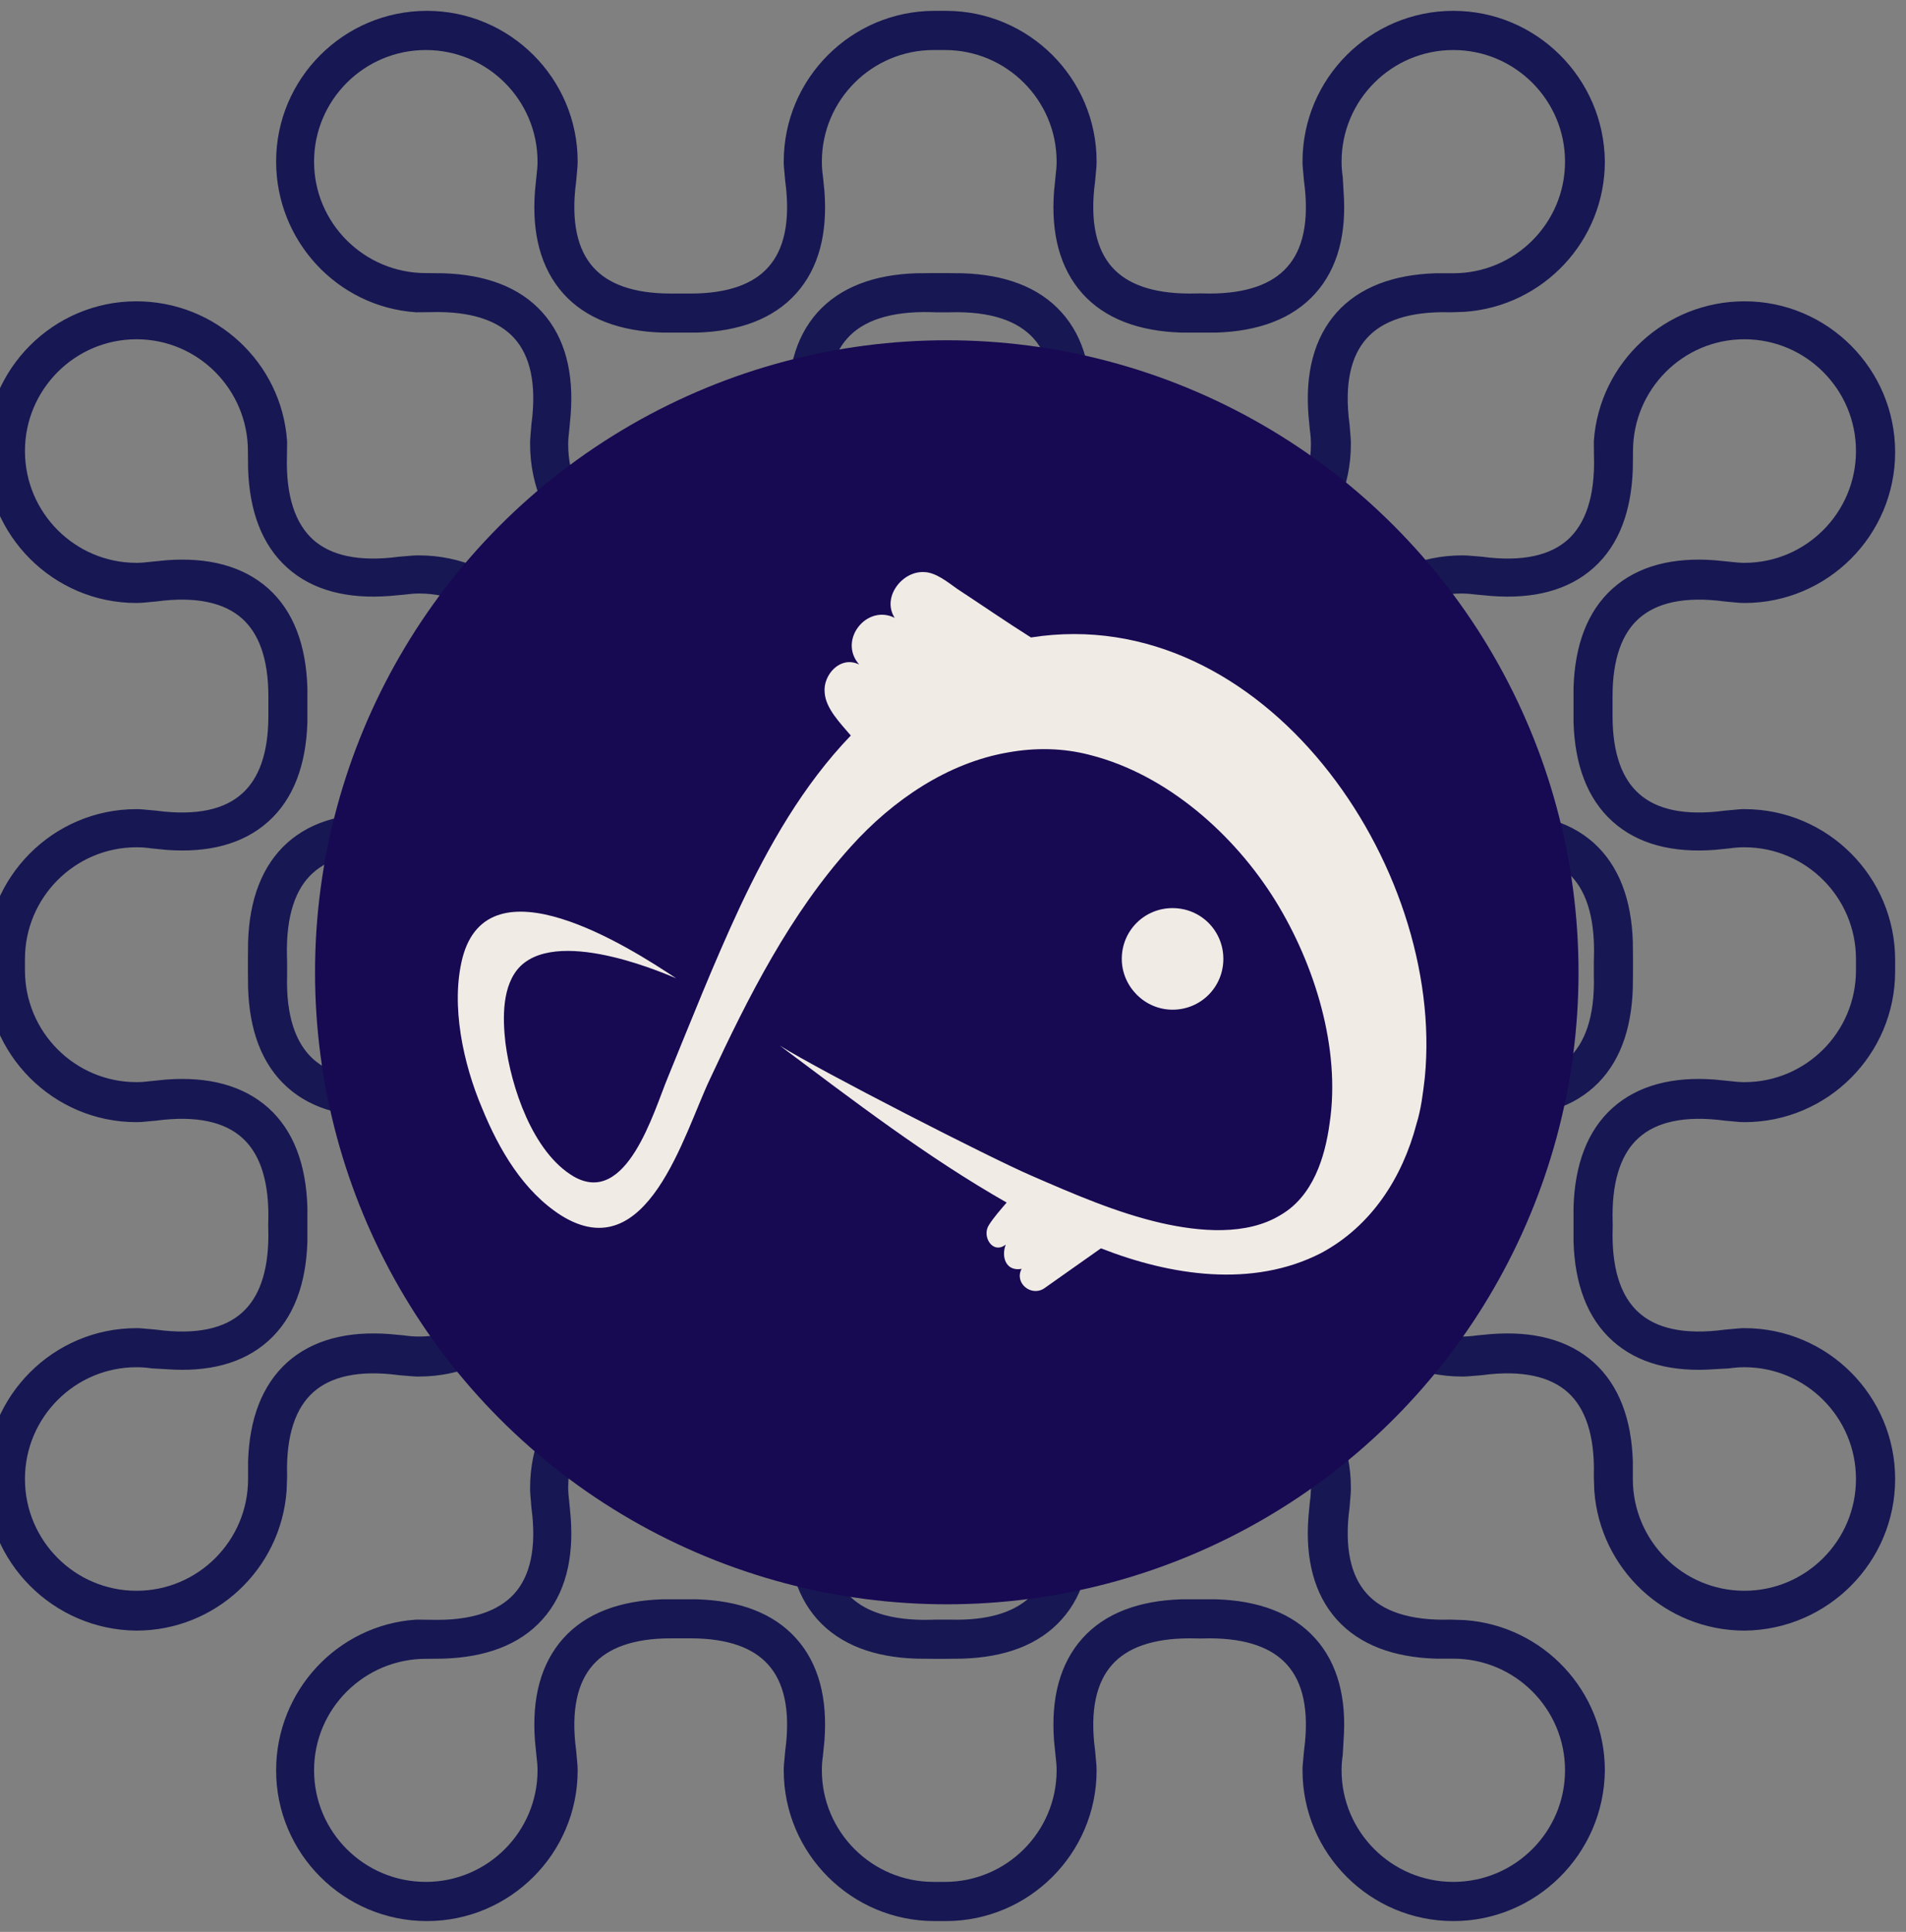 <svg width="76" height="77" viewBox="0 0 76 77" fill="none" xmlns="http://www.w3.org/2000/svg">
<rect x="0" y="0" width="76" height="77" fill="#808080" stroke="none"/>
<path d="M0.001 58.948C0.001 55.948 2.441 53.504 5.437 53.504C5.493 53.504 5.555 53.504 5.61 53.511L6.16 53.56C7.865 53.789 9.169 53.517 10.034 52.737C10.855 52.001 11.269 50.82 11.269 49.224L11.263 48.865L11.269 48.438C11.269 46.842 10.855 45.66 10.034 44.924C9.169 44.151 7.865 43.873 6.16 44.101L5.61 44.151C5.555 44.151 5.493 44.157 5.437 44.157C2.441 44.157 0.001 41.714 0.001 38.713C0.001 38.664 0.001 38.55 0.001 38.5L0.001 38.348C0.001 38.336 0.001 38.317 0.001 38.262C0.001 35.261 2.441 32.818 5.437 32.818C5.493 32.818 5.555 32.818 5.61 32.824L6.16 32.874C7.865 33.102 9.169 32.83 10.034 32.051C10.855 31.315 11.269 30.133 11.269 28.537L11.269 28.146L11.269 27.745C11.269 26.149 10.855 24.968 10.034 24.232C9.169 23.459 7.865 23.18 6.16 23.409L5.61 23.459C5.549 23.459 5.493 23.465 5.437 23.465C2.441 23.465 0.001 21.021 0.001 18.021C0.001 15.021 2.441 12.577 5.437 12.577C8.304 12.577 10.682 14.786 10.88 17.613L10.874 18.163C10.824 19.889 11.245 21.151 12.103 21.93C12.968 22.704 14.265 22.982 15.977 22.753L16.502 22.71C16.57 22.704 16.638 22.704 16.706 22.704C19.702 22.704 22.142 25.147 22.142 28.148C22.142 31.148 19.702 33.591 16.706 33.591C16.638 33.591 16.57 33.591 16.502 33.585L15.977 33.542C14.272 33.313 12.968 33.585 12.103 34.365C11.238 35.138 10.831 36.412 10.874 38.132L10.88 38.324L10.88 38.496L10.88 38.689L10.88 38.868C10.831 40.594 11.251 41.856 12.109 42.635C12.974 43.409 14.272 43.687 15.983 43.458L16.508 43.415C16.576 43.415 16.644 43.409 16.712 43.409C19.708 43.409 22.148 45.852 22.148 48.852C22.148 51.853 19.708 54.296 16.712 54.296C16.644 54.296 16.576 54.296 16.508 54.29L15.983 54.247C14.278 54.018 12.974 54.296 12.109 55.069C11.245 55.843 10.831 57.117 10.88 58.837L10.861 59.375C10.658 62.196 8.304 64.423 5.437 64.423C2.441 64.392 0.001 61.955 0.001 58.948ZM6.673 54.005L6.117 53.974C5.857 53.937 5.641 53.925 5.444 53.925C2.676 53.925 0.427 56.177 0.427 58.948C0.427 61.72 2.676 63.971 5.444 63.971C8.211 63.971 10.46 61.72 10.46 58.948C10.46 58.923 10.46 58.864 10.46 58.844L10.46 58.261C10.509 56.684 10.973 55.496 11.831 54.723C12.696 53.95 13.932 53.616 15.507 53.739L16.038 53.789C16.298 53.826 16.508 53.838 16.712 53.838C19.48 53.838 21.728 51.587 21.728 48.815C21.728 46.044 19.48 43.792 16.712 43.792C16.508 43.792 16.292 43.811 16.038 43.842L15.507 43.891C13.932 44.015 12.696 43.687 11.831 42.908C10.966 42.134 10.509 40.94 10.46 39.357L10.454 38.751C10.454 38.716 10.454 38.621 10.454 38.559L10.454 38.465L10.454 38.367C10.454 38.336 10.454 38.191 10.454 38.175L10.46 37.557C10.509 35.979 10.973 34.791 11.831 34.018C12.696 33.245 13.932 32.911 15.507 33.035L16.038 33.084C16.298 33.121 16.508 33.134 16.712 33.134C19.48 33.134 21.728 30.882 21.728 28.11C21.728 25.339 19.48 23.087 16.712 23.087C16.508 23.087 16.292 23.106 16.038 23.137L15.507 23.186C13.932 23.31 12.696 22.982 11.831 22.203C10.966 21.43 10.509 20.235 10.46 18.652L10.454 18.046C10.454 18.021 10.454 18.009 10.454 17.984C10.454 15.212 8.211 12.954 5.444 12.954C2.676 12.954 0.427 15.206 0.427 17.977C0.427 20.749 2.676 23.001 5.444 23.001C5.647 23.001 5.857 22.982 6.117 22.951L6.673 22.896C8.236 22.778 9.459 23.112 10.318 23.879C11.183 24.652 11.64 25.846 11.689 27.43L11.689 28.036L11.689 28.166L11.689 28.772C11.64 30.356 11.183 31.55 10.318 32.323C9.459 33.096 8.236 33.424 6.673 33.307L6.117 33.251C5.857 33.214 5.641 33.202 5.444 33.202C2.676 33.202 0.427 35.453 0.427 38.225C0.427 38.268 0.427 38.32 0.427 38.348L0.427 38.443L0.427 38.556C0.427 38.599 0.427 38.633 0.427 38.676C0.427 41.448 2.676 43.699 5.444 43.699C5.647 43.699 5.864 43.681 6.117 43.65L6.673 43.594C8.236 43.477 9.459 43.811 10.318 44.578C11.183 45.351 11.64 46.545 11.689 48.129L11.689 48.735C11.689 48.773 11.689 48.845 11.689 48.865L11.689 49.471C11.64 51.055 11.183 52.249 10.318 53.022C9.459 53.795 8.236 54.123 6.673 54.005Z" fill="#171753" stroke="#171753" stroke-width="1.136"/>
<path d="M74.999 58.948C74.999 55.948 72.559 53.504 69.563 53.504C69.507 53.504 69.445 53.504 69.39 53.511L68.84 53.56C67.135 53.789 65.831 53.517 64.966 52.737C64.145 52.001 63.731 50.82 63.731 49.224L63.737 48.865L63.731 48.438C63.731 46.842 64.145 45.66 64.966 44.924C65.831 44.151 67.135 43.873 68.84 44.101L69.39 44.151C69.445 44.151 69.507 44.157 69.563 44.157C72.559 44.157 74.999 41.714 74.999 38.713C74.999 38.664 74.999 38.55 74.999 38.5L74.999 38.348C74.999 38.336 74.999 38.317 74.999 38.262C74.999 35.261 72.559 32.818 69.563 32.818C69.507 32.818 69.445 32.818 69.39 32.824L68.84 32.874C67.135 33.102 65.831 32.83 64.966 32.051C64.145 31.315 63.731 30.133 63.731 28.537L63.731 28.146L63.731 27.745C63.731 26.149 64.145 24.968 64.966 24.232C65.831 23.459 67.135 23.18 68.84 23.409L69.39 23.459C69.451 23.459 69.507 23.465 69.563 23.465C72.559 23.465 74.999 21.021 74.999 18.021C74.999 15.021 72.559 12.577 69.563 12.577C66.696 12.577 64.318 14.786 64.12 17.613L64.126 18.163C64.176 19.889 63.755 21.151 62.897 21.93C62.032 22.704 60.734 22.982 59.023 22.753L58.498 22.71C58.43 22.704 58.362 22.704 58.294 22.704C55.298 22.704 52.858 25.147 52.858 28.148C52.858 31.148 55.298 33.591 58.294 33.591C58.362 33.591 58.43 33.591 58.498 33.585L59.023 33.542C60.728 33.313 62.032 33.585 62.897 34.365C63.762 35.138 64.169 36.412 64.126 38.132L64.12 38.324L64.12 38.496L64.12 38.689L64.12 38.868C64.169 40.594 63.749 41.856 62.891 42.635C62.026 43.409 60.728 43.687 59.017 43.458L58.492 43.415C58.424 43.415 58.356 43.409 58.288 43.409C55.292 43.409 52.852 45.852 52.852 48.852C52.852 51.853 55.292 54.296 58.288 54.296C58.356 54.296 58.424 54.296 58.492 54.29L59.017 54.247C60.722 54.018 62.026 54.296 62.891 55.069C63.755 55.843 64.169 57.117 64.12 58.837L64.138 59.375C64.342 62.196 66.696 64.423 69.563 64.423C72.559 64.392 74.999 61.955 74.999 58.948ZM68.327 54.005L68.883 53.974C69.143 53.937 69.359 53.925 69.556 53.925C72.324 53.925 74.573 56.177 74.573 58.948C74.573 61.72 72.324 63.971 69.556 63.971C66.789 63.971 64.54 61.72 64.54 58.948C64.54 58.923 64.54 58.864 64.54 58.844L64.54 58.261C64.491 56.684 64.027 55.496 63.169 54.723C62.304 53.95 61.068 53.616 59.493 53.739L58.962 53.789C58.702 53.826 58.492 53.838 58.288 53.838C55.52 53.838 53.272 51.587 53.272 48.815C53.272 46.044 55.52 43.792 58.288 43.792C58.492 43.792 58.708 43.811 58.962 43.842L59.493 43.891C61.068 44.015 62.304 43.687 63.169 42.908C64.034 42.134 64.491 40.94 64.54 39.357L64.546 38.751C64.546 38.716 64.546 38.621 64.546 38.559L64.546 38.465L64.546 38.367C64.546 38.336 64.546 38.191 64.546 38.175L64.54 37.557C64.491 35.979 64.027 34.791 63.169 34.018C62.304 33.245 61.068 32.911 59.493 33.035L58.962 33.084C58.702 33.121 58.492 33.134 58.288 33.134C55.52 33.134 53.272 30.882 53.272 28.11C53.272 25.339 55.52 23.087 58.288 23.087C58.492 23.087 58.708 23.106 58.962 23.137L59.493 23.186C61.068 23.31 62.304 22.982 63.169 22.203C64.034 21.43 64.491 20.235 64.54 18.652L64.546 18.046C64.546 18.021 64.546 18.009 64.546 17.984C64.546 15.212 66.789 12.954 69.556 12.954C72.324 12.954 74.573 15.206 74.573 17.977C74.573 20.749 72.324 23.001 69.556 23.001C69.353 23.001 69.143 22.982 68.883 22.951L68.327 22.896C66.764 22.778 65.541 23.112 64.682 23.879C63.817 24.652 63.36 25.846 63.311 27.43L63.311 28.036L63.311 28.166L63.311 28.772C63.36 30.356 63.817 31.55 64.682 32.323C65.541 33.096 66.764 33.424 68.327 33.307L68.883 33.251C69.143 33.214 69.359 33.202 69.556 33.202C72.324 33.202 74.573 35.453 74.573 38.225C74.573 38.268 74.573 38.32 74.573 38.348L74.573 38.443L74.573 38.556C74.573 38.599 74.573 38.633 74.573 38.676C74.573 41.448 72.324 43.699 69.556 43.699C69.353 43.699 69.136 43.681 68.883 43.65L68.327 43.594C66.764 43.477 65.541 43.811 64.682 44.578C63.817 45.351 63.36 46.545 63.311 48.129L63.311 48.735C63.311 48.773 63.311 48.845 63.311 48.865L63.311 49.471C63.36 51.055 63.817 52.249 64.682 53.022C65.541 53.795 66.764 54.123 68.327 54.005Z" fill="#171753" stroke="#171753" stroke-width="1.136"/>
<path d="M57.949 76C54.949 76 52.505 73.56 52.505 70.563C52.505 70.508 52.505 70.446 52.511 70.39L52.561 69.841C52.79 68.135 52.518 66.832 51.738 65.967C51.002 65.145 49.821 64.731 48.224 64.731L47.866 64.737L47.439 64.731C45.843 64.731 44.661 65.145 43.925 65.967C43.152 66.832 42.873 68.135 43.102 69.841L43.152 70.39C43.152 70.446 43.158 70.508 43.158 70.563C43.158 73.56 40.715 76 37.714 76C37.665 76 37.55 76 37.501 76L37.349 76C37.337 76 37.318 76 37.263 76C34.263 76 31.819 73.56 31.819 70.563C31.819 70.508 31.819 70.446 31.825 70.39L31.875 69.841C32.103 68.135 31.831 66.832 31.052 65.967C30.316 65.145 29.134 64.731 27.538 64.731L27.147 64.731L26.746 64.731C25.15 64.731 23.969 65.145 23.233 65.967C22.459 66.832 22.181 68.135 22.41 69.841L22.459 70.39C22.459 70.452 22.466 70.508 22.466 70.563C22.466 73.56 20.022 76 17.022 76C14.021 76 11.578 73.56 11.578 70.563C11.578 67.697 13.787 65.318 16.614 65.121L17.164 65.127C18.89 65.176 20.152 64.756 20.931 63.897C21.705 63.032 21.983 61.735 21.754 60.024L21.711 59.499C21.705 59.431 21.705 59.363 21.705 59.295C21.705 56.299 24.148 53.858 27.149 53.858C30.149 53.858 32.592 56.299 32.592 59.295C32.592 59.363 32.592 59.431 32.586 59.499L32.543 60.024C32.314 61.729 32.586 63.032 33.366 63.897C34.139 64.762 35.413 65.17 37.133 65.127L37.325 65.121L37.497 65.121L37.69 65.121L37.869 65.121C39.595 65.17 40.857 64.75 41.636 63.891C42.41 63.026 42.688 61.729 42.459 60.018L42.416 59.492C42.416 59.425 42.41 59.357 42.41 59.289C42.41 56.292 44.853 53.852 47.853 53.852C50.854 53.852 53.297 56.292 53.297 59.289C53.297 59.357 53.297 59.425 53.291 59.492L53.248 60.018C53.019 61.723 53.297 63.026 54.071 63.891C54.844 64.756 56.118 65.17 57.838 65.121L58.376 65.139C61.197 65.343 63.424 67.697 63.424 70.563C63.393 73.56 60.956 76 57.949 76ZM53.007 69.328L52.975 69.884C52.938 70.143 52.926 70.359 52.926 70.557C52.926 73.325 55.178 75.574 57.949 75.574C60.721 75.574 62.972 73.325 62.972 70.557C62.972 67.789 60.721 65.541 57.949 65.541C57.925 65.541 57.865 65.541 57.846 65.541L57.262 65.541C55.685 65.491 54.497 65.028 53.724 64.169C52.951 63.304 52.617 62.069 52.74 60.493L52.79 59.962C52.827 59.703 52.839 59.493 52.839 59.289C52.839 56.521 50.588 54.272 47.816 54.272C45.045 54.272 42.793 56.521 42.793 59.289C42.793 59.493 42.812 59.709 42.843 59.962L42.892 60.493C43.016 62.069 42.688 63.304 41.908 64.169C41.135 65.034 39.941 65.491 38.358 65.541L37.752 65.547C37.717 65.547 37.621 65.547 37.56 65.547L37.466 65.547L37.368 65.547C37.337 65.547 37.191 65.547 37.176 65.547L36.558 65.541C34.98 65.491 33.792 65.028 33.019 64.169C32.246 63.304 31.912 62.069 32.035 60.493L32.085 59.962C32.122 59.703 32.135 59.493 32.135 59.289C32.135 56.521 29.883 54.272 27.111 54.272C24.34 54.272 22.088 56.521 22.088 59.289C22.088 59.493 22.107 59.709 22.138 59.962L22.187 60.493C22.311 62.069 21.983 63.304 21.204 64.169C20.43 65.034 19.236 65.491 17.653 65.541L17.047 65.547C17.022 65.547 17.009 65.547 16.985 65.547C14.213 65.547 11.955 67.789 11.955 70.557C11.955 73.325 14.207 75.574 16.979 75.574C19.75 75.574 22.002 73.325 22.002 70.557C22.002 70.353 21.983 70.143 21.952 69.884L21.897 69.328C21.779 67.765 22.113 66.541 22.88 65.683C23.653 64.818 24.847 64.361 26.431 64.311L27.037 64.311L27.167 64.311L27.773 64.311C29.357 64.361 30.551 64.818 31.324 65.683C32.097 66.541 32.425 67.765 32.308 69.328L32.252 69.884C32.215 70.143 32.203 70.359 32.203 70.557C32.203 73.325 34.454 75.574 37.226 75.574C37.269 75.574 37.321 75.574 37.349 75.574L37.444 75.574L37.557 75.574C37.6 75.574 37.634 75.574 37.677 75.574C40.449 75.574 42.7 73.325 42.7 70.557C42.7 70.353 42.682 70.137 42.651 69.884L42.595 69.328C42.478 67.765 42.812 66.541 43.579 65.683C44.352 64.818 45.546 64.361 47.13 64.311L47.736 64.311C47.774 64.311 47.846 64.311 47.866 64.311L48.472 64.311C50.056 64.361 51.25 64.818 52.023 65.683C52.796 66.541 53.124 67.765 53.007 69.328Z" fill="#171753" stroke="#171753" stroke-width="1.136"/>
<path d="M57.949 1C54.949 1 52.505 3.44 52.505 6.437C52.505 6.492 52.505 6.554 52.511 6.61L52.561 7.159C52.79 8.864 52.518 10.168 51.738 11.033C51.002 11.855 49.821 12.268 48.224 12.268L47.866 12.262L47.439 12.268C45.843 12.268 44.661 11.855 43.925 11.033C43.152 10.168 42.873 8.864 43.102 7.159L43.152 6.61C43.152 6.554 43.158 6.492 43.158 6.437C43.158 3.44 40.715 1 37.714 1C37.665 1 37.55 1 37.501 1L37.349 1C37.337 1 37.318 1 37.263 1C34.263 1 31.819 3.44 31.819 6.437C31.819 6.492 31.819 6.554 31.825 6.61L31.875 7.159C32.103 8.864 31.831 10.168 31.052 11.033C30.316 11.855 29.134 12.268 27.538 12.268L27.147 12.268L26.746 12.268C25.15 12.268 23.969 11.855 23.233 11.033C22.459 10.168 22.181 8.864 22.41 7.159L22.459 6.61C22.459 6.548 22.466 6.492 22.466 6.437C22.466 3.44 20.022 1 17.022 1C14.021 1 11.578 3.44 11.578 6.437C11.578 9.303 13.787 11.682 16.614 11.879L17.164 11.873C18.89 11.824 20.152 12.244 20.931 13.102C21.705 13.967 21.983 15.265 21.754 16.976L21.711 17.501C21.705 17.569 21.705 17.637 21.705 17.705C21.705 20.701 24.148 23.142 27.149 23.142C30.149 23.142 32.592 20.701 32.592 17.705C32.592 17.637 32.592 17.569 32.586 17.501L32.543 16.976C32.314 15.271 32.586 13.967 33.366 13.102C34.139 12.238 35.413 11.83 37.133 11.873L37.325 11.879L37.497 11.879L37.69 11.879L37.869 11.879C39.595 11.83 40.857 12.25 41.636 13.109C42.41 13.974 42.688 15.271 42.459 16.982L42.416 17.507C42.416 17.575 42.41 17.643 42.41 17.711C42.41 20.707 44.853 23.148 47.853 23.148C50.854 23.148 53.297 20.707 53.297 17.711C53.297 17.643 53.297 17.575 53.291 17.507L53.248 16.982C53.019 15.277 53.297 13.974 54.071 13.109C54.844 12.244 56.118 11.83 57.838 11.879L58.376 11.861C61.197 11.657 63.424 9.303 63.424 6.437C63.393 3.44 60.956 1 57.949 1ZM53.007 7.672L52.975 7.116C52.938 6.857 52.926 6.64 52.926 6.443C52.926 3.675 55.178 1.426 57.949 1.426C60.721 1.426 62.972 3.675 62.972 6.443C62.972 9.21 60.721 11.459 57.949 11.459C57.925 11.459 57.865 11.459 57.846 11.459L57.262 11.459C55.685 11.509 54.497 11.972 53.724 12.831C52.951 13.696 52.617 14.931 52.74 16.506L52.79 17.038C52.827 17.297 52.839 17.507 52.839 17.711C52.839 20.479 50.588 22.728 47.816 22.728C45.045 22.728 42.793 20.479 42.793 17.711C42.793 17.507 42.812 17.291 42.843 17.038L42.892 16.506C43.016 14.931 42.688 13.696 41.908 12.831C41.135 11.966 39.941 11.509 38.358 11.459L37.752 11.453C37.717 11.453 37.621 11.453 37.56 11.453L37.466 11.453L37.368 11.453C37.337 11.453 37.191 11.453 37.176 11.453L36.558 11.459C34.98 11.509 33.792 11.972 33.019 12.831C32.246 13.696 31.912 14.931 32.035 16.506L32.085 17.038C32.122 17.297 32.135 17.507 32.135 17.711C32.135 20.479 29.883 22.728 27.111 22.728C24.34 22.728 22.088 20.479 22.088 17.711C22.088 17.507 22.107 17.291 22.138 17.038L22.187 16.506C22.311 14.931 21.983 13.696 21.204 12.831C20.43 11.966 19.236 11.509 17.653 11.459L17.047 11.453C17.022 11.453 17.009 11.453 16.985 11.453C14.213 11.453 11.955 9.21 11.955 6.443C11.955 3.675 14.207 1.426 16.979 1.426C19.75 1.426 22.002 3.675 22.002 6.443C22.002 6.647 21.983 6.857 21.952 7.116L21.897 7.672C21.779 9.235 22.113 10.458 22.88 11.317C23.653 12.182 24.847 12.639 26.431 12.689L27.037 12.689L27.167 12.689L27.773 12.689C29.357 12.639 30.551 12.182 31.324 11.317C32.097 10.458 32.425 9.235 32.308 7.672L32.252 7.116C32.215 6.857 32.203 6.64 32.203 6.443C32.203 3.675 34.454 1.426 37.226 1.426C37.269 1.426 37.321 1.426 37.349 1.426L37.444 1.426L37.557 1.426C37.6 1.426 37.634 1.426 37.677 1.426C40.449 1.426 42.7 3.675 42.7 6.443C42.7 6.647 42.682 6.863 42.651 7.116L42.595 7.672C42.478 9.235 42.812 10.458 43.579 11.317C44.352 12.182 45.546 12.639 47.13 12.689L47.736 12.689C47.774 12.689 47.846 12.689 47.866 12.689L48.472 12.689C50.056 12.639 51.25 12.182 52.023 11.317C52.796 10.458 53.124 9.235 53.007 7.672Z" fill="#171753" stroke="#171753" stroke-width="1.136"/>
<circle cx="37.752" cy="38.752" r="25.19" fill="#170952"/>
<path d="M44.73 38.218C44.73 37.094 45.63 36.194 46.755 36.194C47.88 36.194 48.78 37.094 48.78 38.218C48.78 39.343 47.88 40.243 46.755 40.243C45.63 40.243 44.73 39.306 44.73 38.218Z" fill="#F1EBE5"/>
<path d="M56.814 42.941C56.74 43.574 56.666 44.207 56.479 44.803C55.921 46.925 54.693 48.861 52.683 49.94C49.929 51.355 46.654 50.834 43.899 49.754C41.629 51.355 41.629 51.355 41.629 51.355C41.108 51.69 40.438 51.132 40.736 50.573C40.103 50.685 39.917 50.089 40.103 49.605C39.582 50.015 39.135 49.27 39.433 48.824C39.619 48.526 39.917 48.191 40.14 47.93C36.939 46.106 34.036 43.872 31.096 41.676C32.771 42.718 39.47 46.143 41.108 46.85C42.82 47.595 44.532 48.34 46.319 48.749C47.807 49.084 49.706 49.27 51.083 48.414C52.348 47.669 52.832 46.143 53.018 44.766C53.465 41.787 52.422 38.437 50.859 35.905C49.222 33.262 46.542 30.88 43.49 30.098C42.373 29.8 41.257 29.8 40.215 29.986C37.795 30.396 35.599 31.885 33.925 33.746C31.505 36.427 29.831 39.74 28.305 43.016C27.262 45.212 25.811 50.573 22.387 48.451C20.861 47.483 19.893 45.808 19.223 44.17C18.479 42.42 17.958 40.075 18.441 38.176C19.484 34.193 25.066 37.73 26.965 38.995C26.853 38.958 22.387 36.91 20.749 38.511C20.005 39.256 20.042 40.596 20.154 41.564C20.377 43.314 21.233 45.92 22.87 46.888C24.992 48.116 26.071 44.282 26.63 42.941C27.56 40.671 28.453 38.4 29.495 36.166C30.649 33.709 32.026 31.289 33.925 29.316C33.515 28.832 32.92 28.236 32.883 27.604C32.808 26.896 33.515 26.114 34.26 26.487C33.404 25.519 34.557 24.067 35.674 24.625C35.153 23.806 35.972 22.764 36.828 22.801C37.312 22.801 37.795 23.21 38.168 23.471C39.135 24.104 40.103 24.774 41.108 25.407C50.376 23.955 57.633 34.491 56.814 42.941Z" fill="#F1EBE5"/>
</svg>
